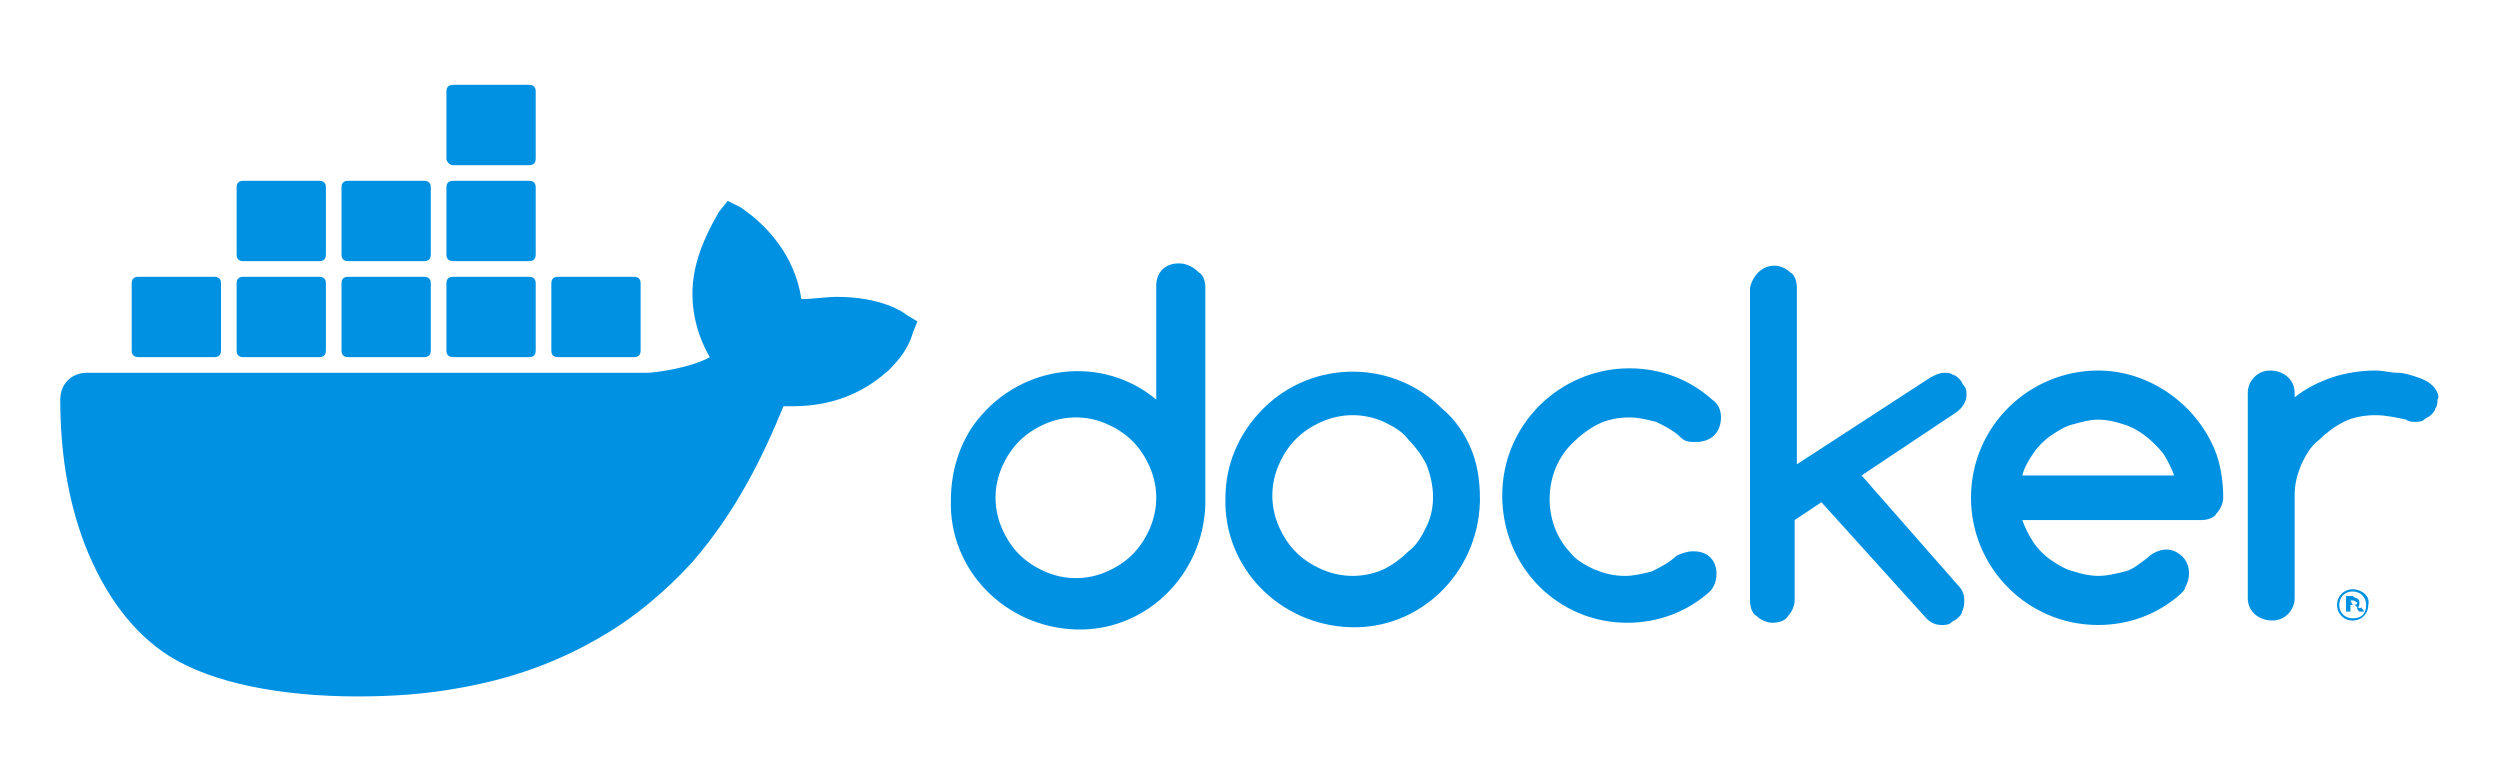 <?xml version="1.0" encoding="utf-8"?>
<!-- Generator: Adobe Illustrator 27.2.0, SVG Export Plug-In . SVG Version: 6.00 Build 0)  -->
<svg version="1.1" id="layer" xmlns="http://www.w3.org/2000/svg" xmlns:xlink="http://www.w3.org/1999/xlink" x="0px" y="0px"
	 viewBox="0 0 112 35" style="enable-background:new 0 0 112 35;" xml:space="preserve">
<style type="text/css">
	.st0{fill:#0091E2;}
</style>
<g>
	<path class="st0" d="M52.8,11.8c-0.6,0-1,0.4-1,1c0,0,0,0.1,0,0.1v5c-2.4-2-6-1.6-8,0.9c-0.8,1-1.2,2.3-1.2,3.6
		c-0.1,3.1,2.4,5.7,5.6,5.8c3.1,0.1,5.7-2.4,5.8-5.6c0-0.1,0-0.1,0-0.2v-9.5c0-0.3-0.1-0.6-0.3-0.7C53.4,11.9,53.1,11.8,52.8,11.8
		 M51.5,23.7c-0.4,0.9-1,1.5-1.9,1.9c-0.9,0.4-1.9,0.4-2.8,0c-0.9-0.4-1.5-1-1.9-1.9c-0.4-0.9-0.4-1.9,0-2.8c0.4-0.9,1-1.5,1.9-1.9
		c0.9-0.4,1.9-0.4,2.8,0c0.9,0.4,1.5,1,1.9,1.9C51.9,21.8,51.9,22.8,51.5,23.7"/>
	<path class="st0" d="M64.6,18.3c-2.2-2.2-5.8-2.2-8,0c-1.1,1.1-1.7,2.5-1.7,4c-0.1,3.1,2.4,5.7,5.6,5.8c3.1,0.1,5.7-2.4,5.8-5.6
		c0-0.1,0-0.1,0-0.2c0-0.7-0.1-1.5-0.4-2.2C65.6,19.4,65.2,18.8,64.6,18.3 M63.9,23.6c-0.2,0.4-0.4,0.8-0.8,1.1
		c-0.3,0.3-0.7,0.6-1.1,0.8c-0.9,0.4-1.9,0.4-2.8,0c-0.9-0.4-1.5-1-1.9-1.9c-0.4-0.9-0.4-1.9,0-2.8c0.4-0.9,1-1.5,1.9-1.9
		c0.9-0.4,1.9-0.4,2.8,0c0.4,0.2,0.8,0.4,1.1,0.8c0.3,0.3,0.6,0.7,0.8,1.1C64.3,21.8,64.3,22.8,63.9,23.6"/>
	<path class="st0" d="M88.1,17.7c0-0.1,0-0.3-0.1-0.4c-0.1-0.1-0.1-0.2-0.2-0.3c-0.1-0.1-0.2-0.2-0.3-0.2c-0.1-0.1-0.3-0.1-0.4-0.1
		c-0.2,0-0.4,0.1-0.6,0.2l-6,3.9v-7.9c0-0.3-0.1-0.6-0.3-0.7c-0.2-0.2-0.5-0.3-0.7-0.3c-0.6,0-1,0.5-1.1,1c0,0,0,0,0,0v14
		c0,0.3,0.1,0.6,0.3,0.7c0.2,0.2,0.5,0.3,0.7,0.3c0.3,0,0.6-0.1,0.7-0.3c0.2-0.2,0.3-0.5,0.3-0.7v-3.6l1.2-0.8l4.7,5.2
		c0.2,0.2,0.4,0.3,0.7,0.3c0.1,0,0.3,0,0.4-0.1c0.1-0.1,0.2-0.1,0.3-0.2c0.1-0.1,0.2-0.2,0.2-0.3C88,27.2,88,27,88,26.9
		c0-0.3-0.1-0.5-0.3-0.7l-4.3-4.9l4.2-2.8C87.9,18.3,88.1,18,88.1,17.7"/>
	<path class="st0" d="M70.5,19.8c0.3-0.3,0.7-0.6,1.1-0.8c0.4-0.2,0.9-0.3,1.4-0.3c0.4,0,0.8,0.1,1.2,0.2c0.4,0.2,0.8,0.4,1.1,0.7
		c0.2,0.2,0.4,0.2,0.7,0.2c0.3,0,0.6-0.1,0.8-0.3c0.2-0.2,0.3-0.5,0.3-0.8c0-0.3-0.1-0.6-0.4-0.8c-1-0.9-2.3-1.4-3.7-1.4
		c-3.1,0-5.7,2.5-5.7,5.7s2.5,5.7,5.6,5.7c1.4,0,2.7-0.5,3.7-1.4c0.2-0.2,0.3-0.5,0.3-0.8c0-0.6-0.4-1-1-1c0,0-0.1,0-0.1,0
		c-0.2,0-0.5,0.1-0.7,0.2c-0.3,0.3-0.7,0.5-1.1,0.7c-0.4,0.1-0.8,0.2-1.2,0.2c-0.5,0-0.9-0.1-1.4-0.3c-0.4-0.2-0.8-0.4-1.1-0.8
		C69.1,23.4,69.1,21.1,70.5,19.8C70.5,19.8,70.5,19.8,70.5,19.8"/>
	<path class="st0" d="M109,17.3c-0.2-0.2-0.4-0.3-0.7-0.4c-0.3-0.1-0.6-0.2-0.9-0.2c-0.3,0-0.6-0.1-1-0.1c-0.6,0-1.3,0.1-1.9,0.3
		c-0.6,0.2-1.2,0.5-1.7,0.9v-0.2c0-0.6-0.5-1-1.1-1c-0.6,0-1,0.5-1,1v9.2c0,0.6,0.5,1,1.1,1c0.6,0,1-0.5,1-1v-4.6
		c0-0.5,0.1-0.9,0.3-1.4c0.2-0.4,0.4-0.8,0.8-1.1c0.3-0.3,0.7-0.6,1.1-0.8c0.4-0.2,0.9-0.3,1.4-0.3c0.5,0,0.9,0.1,1.4,0.2
		c0.1,0.1,0.3,0.1,0.4,0.1c0.1,0,0.3,0,0.4-0.1c0.1-0.1,0.2-0.1,0.3-0.2c0.1-0.1,0.2-0.2,0.2-0.3c0.1-0.1,0.1-0.3,0.1-0.4
		C109.3,17.8,109.2,17.5,109,17.3"/>
	<path class="st0" d="M99.2,20.1c-0.9-2.1-3-3.5-5.2-3.5c-3.1,0-5.7,2.5-5.7,5.7l0,0c0,3.1,2.5,5.7,5.7,5.7c1.4,0,2.7-0.5,3.7-1.4
		c0,0,0,0,0,0c0.1-0.1,0.2-0.2,0.2-0.3c0.3-0.5,0.2-1.2-0.3-1.5c-0.4-0.3-0.9-0.2-1.3,0.1c0,0-0.1,0.1-0.1,0.1l0,0
		c-0.3,0.2-0.6,0.5-1,0.6c-0.4,0.1-0.8,0.2-1.2,0.2c-0.4,0-0.8-0.1-1.1-0.2c-0.4-0.1-0.7-0.3-1-0.5c-0.3-0.2-0.6-0.5-0.8-0.8
		c-0.2-0.3-0.4-0.7-0.5-1h8c0.3,0,0.6-0.1,0.7-0.3c0.2-0.2,0.3-0.5,0.3-0.7C99.6,21.6,99.5,20.8,99.2,20.1 M90.6,21.3
		c0.1-0.4,0.3-0.7,0.5-1c0.2-0.3,0.5-0.6,0.8-0.8c0.3-0.2,0.6-0.4,1-0.5c0.4-0.1,0.7-0.2,1.1-0.2s0.8,0.1,1.1,0.2
		c0.7,0.2,1.3,0.7,1.8,1.3c0.2,0.3,0.4,0.7,0.5,1H90.6z"/>
	<path class="st0" d="M105.4,26.4c-0.4,0-0.7,0.3-0.7,0.7c0,0.4,0.3,0.7,0.7,0.7c0.4,0,0.7-0.3,0.7-0.7
		C106.2,26.7,105.8,26.4,105.4,26.4L105.4,26.4 M105.4,27.7c-0.3,0-0.6-0.2-0.6-0.6c0-0.3,0.2-0.6,0.6-0.6c0.3,0,0.6,0.2,0.6,0.6
		c0,0,0,0,0,0C106,27.5,105.8,27.7,105.4,27.7C105.5,27.7,105.5,27.7,105.4,27.7"/>
	<path class="st0" d="M105.6,27.2L105.6,27.2c0.1,0,0.1-0.1,0.1-0.2c0-0.1,0-0.1-0.1-0.2c-0.1,0-0.2-0.1-0.2-0.1s-0.2,0-0.3,0v0.7
		h0.2v-0.3h0.1c0.1,0,0.1,0,0.2,0.1c0,0.1,0,0.1,0.1,0.2h0.2c0-0.1-0.1-0.1-0.1-0.2C105.7,27.3,105.7,27.2,105.6,27.2 M105.4,27.1
		L105.4,27.1l-0.1-0.2c0,0,0.1,0,0.1,0c0.1,0,0.2,0.1,0.2,0.1C105.6,27.1,105.5,27.1,105.4,27.1"/>
	<path class="st0" d="M40.6,14.1c-0.1-0.1-1.1-0.8-3.1-0.8c-0.5,0-1.1,0.1-1.6,0.1c-0.4-2.7-2.6-4-2.7-4.1L32.6,9l-0.4,0.5
		c-0.4,0.7-0.8,1.5-1,2.3c-0.4,1.5-0.1,3,0.6,4.2c-0.9,0.5-2.5,0.7-2.8,0.7H3.9c-0.7,0-1.2,0.5-1.2,1.2c0,2.2,0.3,4.4,1.1,6.5
		c0.9,2.3,2.2,4,3.8,5c1.9,1.2,5,1.8,8.4,1.8c1.6,0,3.1-0.1,4.7-0.4c2.2-0.4,4.2-1.1,6.1-2.2c1.6-0.9,3-2.1,4.2-3.4
		c2-2.3,3.2-4.8,4.1-7c0.1,0,0.2,0,0.4,0c2.2,0,3.5-0.9,4.3-1.6c0.5-0.5,0.9-1,1.1-1.7l0.2-0.5L40.6,14.1z"/>
	<path class="st0" d="M6.2,16h3.4c0.2,0,0.3-0.1,0.3-0.3l0,0v-3c0-0.2-0.1-0.3-0.3-0.3l0,0H6.2c-0.2,0-0.3,0.1-0.3,0.3l0,0v3
		C5.9,15.9,6,16,6.2,16L6.2,16"/>
	<path class="st0" d="M10.9,16h3.4c0.2,0,0.3-0.1,0.3-0.3l0,0v-3c0-0.2-0.1-0.3-0.3-0.3l0,0h-3.4c-0.2,0-0.3,0.1-0.3,0.3v3
		C10.6,15.9,10.7,16,10.9,16"/>
	<path class="st0" d="M15.6,16H19c0.2,0,0.3-0.1,0.3-0.3l0,0v-3c0-0.2-0.1-0.3-0.3-0.3l0,0h-3.4c-0.2,0-0.3,0.1-0.3,0.3l0,0v3
		C15.3,15.9,15.4,16,15.6,16L15.6,16"/>
	<path class="st0" d="M20.3,16h3.4c0.2,0,0.3-0.1,0.3-0.3v-3c0-0.2-0.1-0.3-0.3-0.3l0,0h-3.4c-0.2,0-0.3,0.1-0.3,0.3l0,0v3
		C20,15.9,20.1,16,20.3,16L20.3,16"/>
	<path class="st0" d="M10.9,11.7h3.4c0.2,0,0.3-0.1,0.3-0.3v-3c0-0.2-0.1-0.3-0.3-0.3l0,0h-3.4c-0.2,0-0.3,0.1-0.3,0.3v3
		C10.6,11.6,10.7,11.7,10.9,11.7"/>
	<path class="st0" d="M15.6,11.7H19c0.2,0,0.3-0.1,0.3-0.3v-3c0-0.2-0.1-0.3-0.3-0.3l0,0h-3.4c-0.2,0-0.3,0.1-0.3,0.3l0,0v3
		C15.3,11.6,15.4,11.7,15.6,11.7"/>
	<path class="st0" d="M20.3,11.7h3.4c0.2,0,0.3-0.1,0.3-0.3v-3c0-0.2-0.1-0.3-0.3-0.3h-3.4c-0.2,0-0.3,0.1-0.3,0.3l0,0v3
		C20,11.6,20.1,11.7,20.3,11.7"/>
	<path class="st0" d="M20.3,7.4h3.4c0.2,0,0.3-0.1,0.3-0.3v-3c0-0.2-0.1-0.3-0.3-0.3h-3.4c-0.2,0-0.3,0.1-0.3,0.3l0,0v3
		C20,7.2,20.1,7.4,20.3,7.4"/>
	<path class="st0" d="M25,16h3.4c0.2,0,0.3-0.1,0.3-0.3v-3c0-0.2-0.1-0.3-0.3-0.3l0,0H25c-0.2,0-0.3,0.1-0.3,0.3l0,0v3
		C24.7,15.9,24.8,16,25,16"/>
</g>
</svg>
